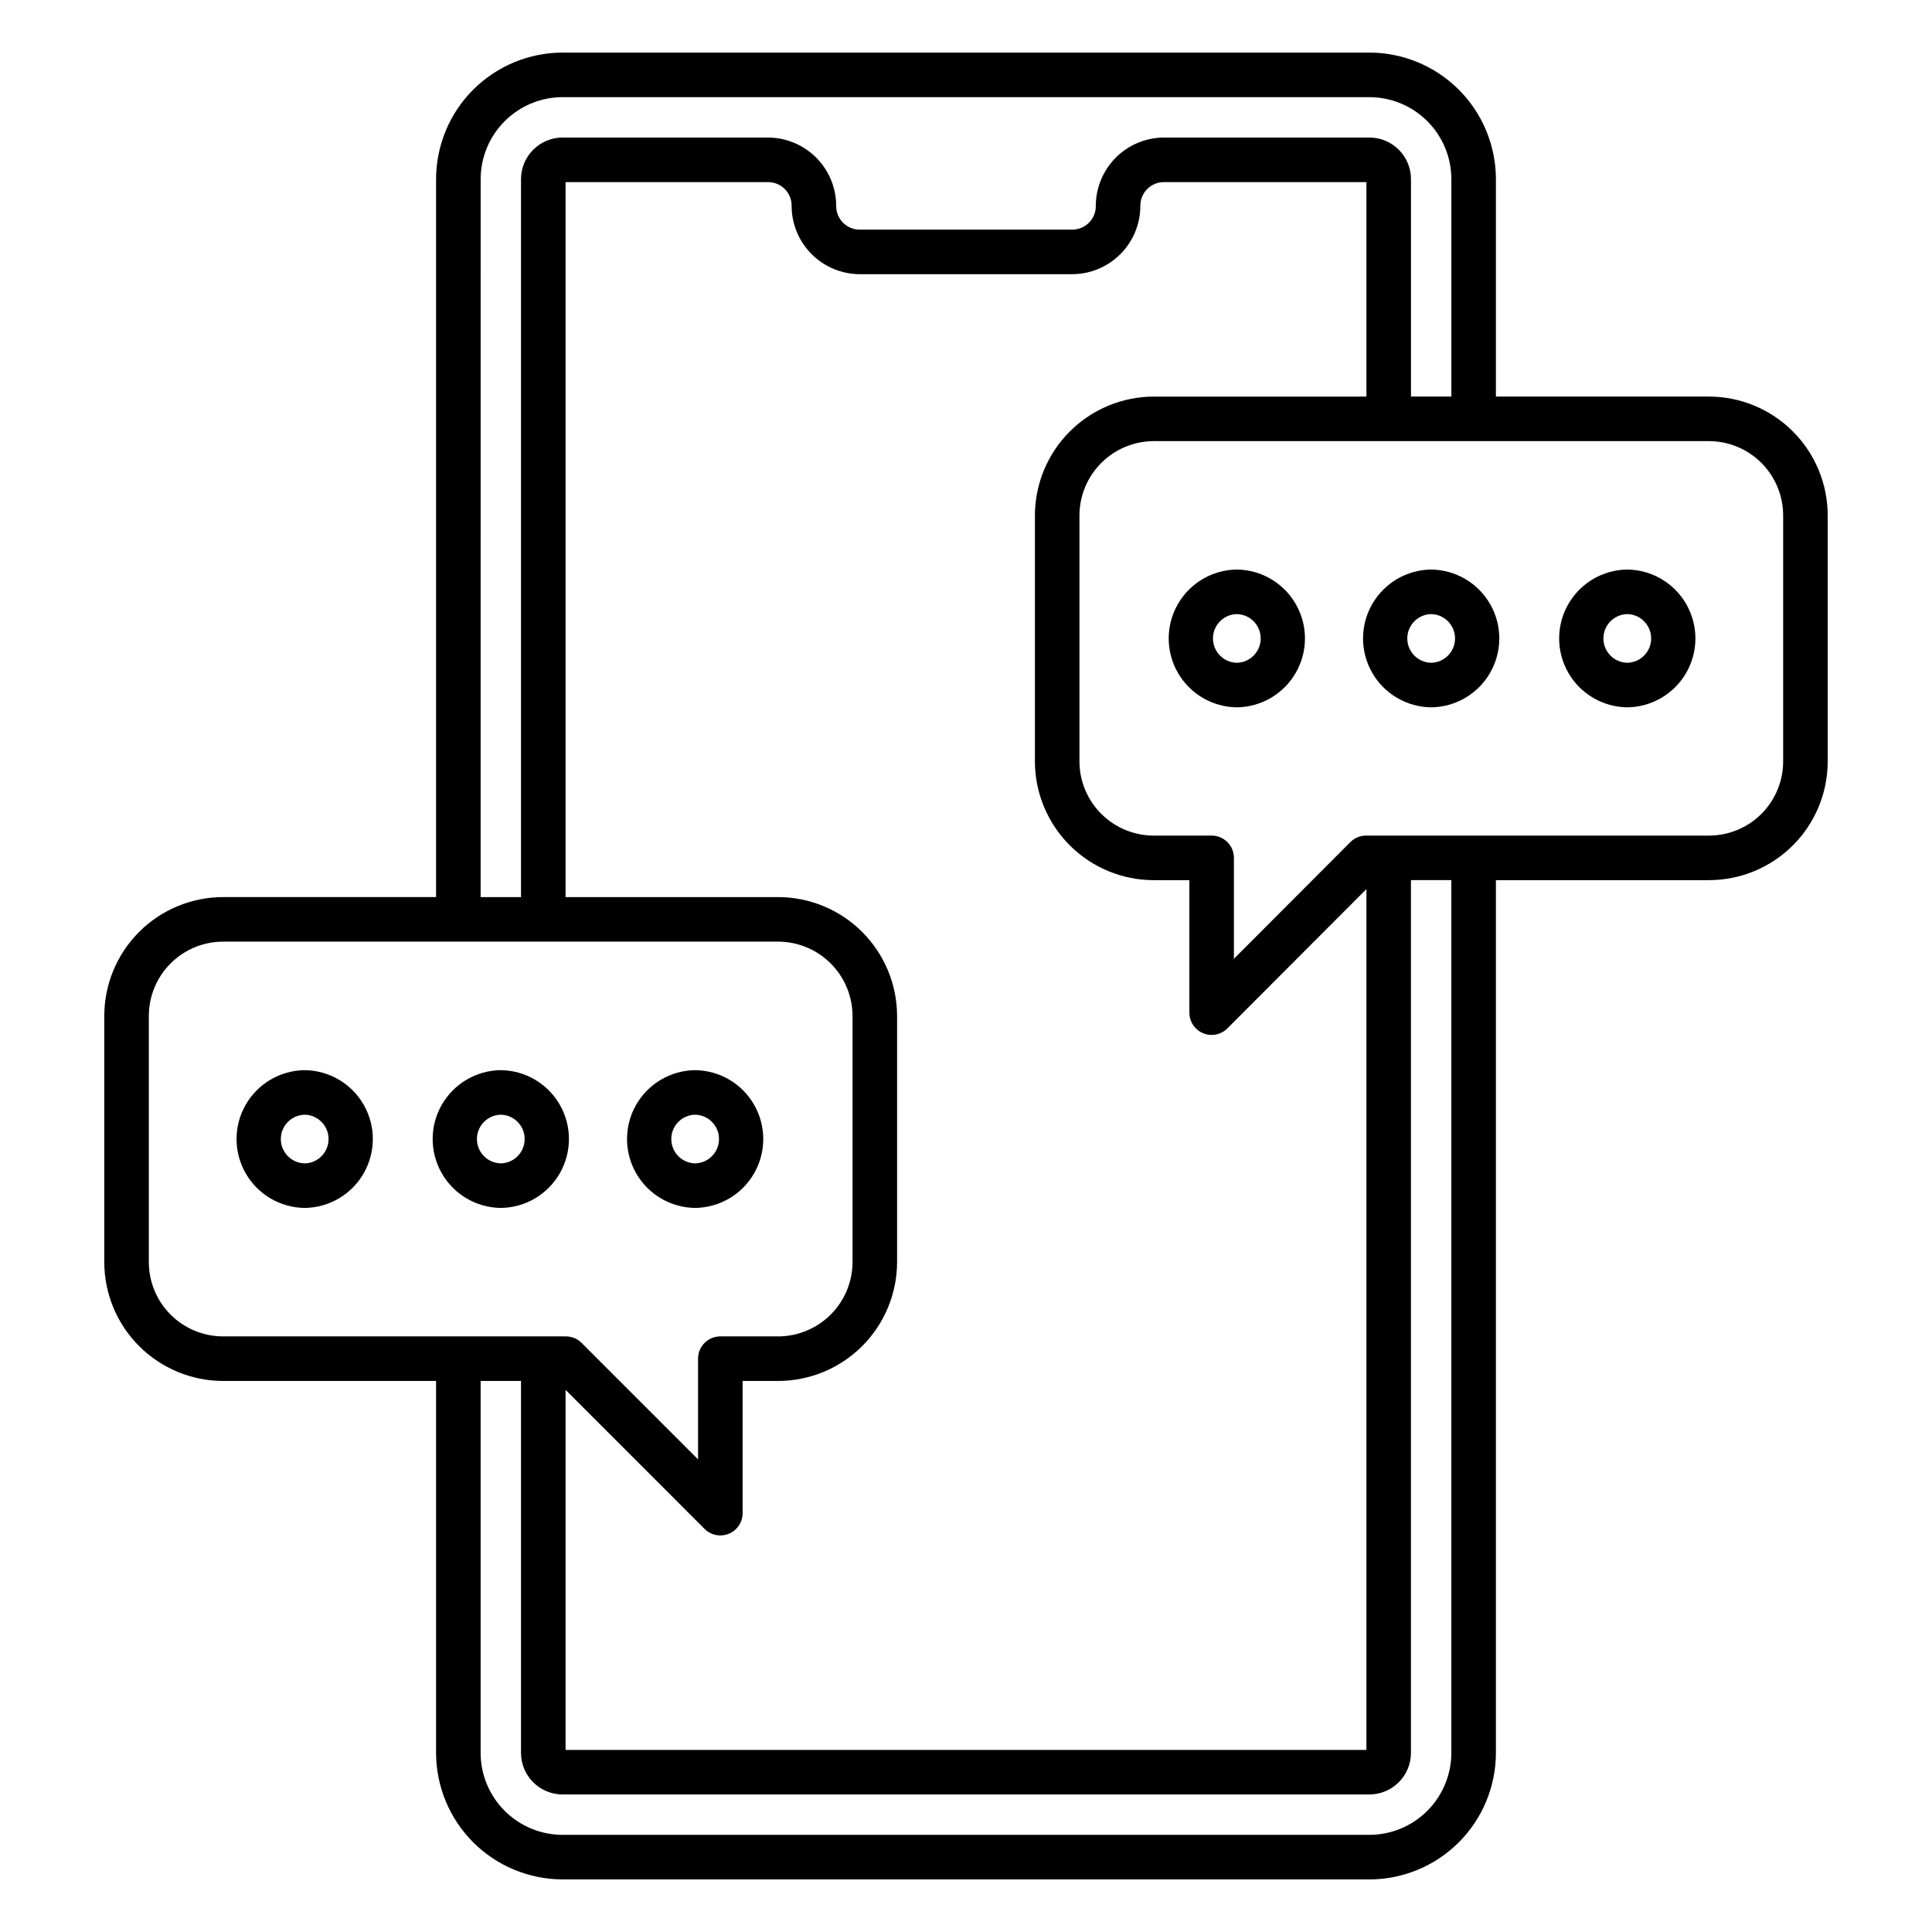 <?xml version="1.0" encoding="UTF-8"?>
<!-- Uploaded to: SVG Find, www.svgrepo.com, Generator: SVG Find Mixer Tools -->
<svg fill="#000000" width="800px" height="800px" version="1.1" viewBox="144 144 512 512" xmlns="http://www.w3.org/2000/svg">
 <path d="m506.9 642.06h-213.8c-8.891-0.012-17.414-3.547-23.703-9.832-6.285-6.285-9.82-14.809-9.832-23.699v-98.562h-56.441c-8.348-0.008-16.352-3.332-22.254-9.234-5.902-5.902-9.227-13.906-9.234-22.254v-65.254c0.008-8.352 3.332-16.352 9.234-22.258 5.902-5.902 13.906-9.223 22.254-9.23h56.441v-190.27c0.012-8.887 3.547-17.41 9.832-23.699 6.289-6.285 14.812-9.82 23.703-9.832h213.8c8.891 0.012 17.414 3.547 23.699 9.832 6.285 6.289 9.82 14.812 9.832 23.699v57.625h56.441v0.004c8.348 0.008 16.352 3.328 22.258 9.23 5.902 5.906 9.223 13.906 9.23 22.258v65.258c-0.02 8.336-3.344 16.328-9.25 22.215-5.902 5.887-13.898 9.195-22.238 9.191h-56.441v231.29c-0.012 8.891-3.547 17.414-9.832 23.699-6.285 6.285-14.809 9.82-23.699 9.832zm-235.53-132.09v98.562c0.004 5.758 2.297 11.281 6.371 15.355 4.07 4.07 9.594 6.363 15.355 6.367h213.8c5.758-0.004 11.281-2.297 15.355-6.367 4.07-4.074 6.363-9.598 6.367-15.355v-231.29h-10.703v231.29c-0.008 6.082-4.938 11.012-11.02 11.02h-213.8c-6.086-0.008-11.016-4.938-11.023-11.02v-98.562zm22.512 97.773h212.23v-228.12l-36.836 36.906v0.004c-1.688 1.691-4.227 2.195-6.434 1.285-2.207-0.914-3.648-3.066-3.648-5.457v-35.109h-9.367c-8.348 0.012-16.359-3.285-22.277-9.176-5.918-5.887-9.262-13.883-9.289-22.23v-65.258c0.02-8.359 3.352-16.371 9.273-22.273 5.918-5.902 13.934-9.219 22.293-9.215h56.285v-56.84h-53.609c-1.676-0.016-3.289 0.641-4.473 1.828-1.184 1.184-1.844 2.797-1.824 4.473-0.004 4.801-1.914 9.402-5.309 12.797-3.394 3.394-7.996 5.305-12.797 5.309h-56.203c-4.801-0.004-9.406-1.914-12.801-5.309-3.394-3.394-5.305-7.996-5.309-12.797 0.02-1.676-0.637-3.289-1.824-4.473-1.184-1.188-2.797-1.844-4.473-1.828h-53.609v189.48h56.285c8.359-0.004 16.379 3.312 22.297 9.215 5.918 5.902 9.25 13.914 9.273 22.273v65.254c-0.023 8.359-3.356 16.367-9.273 22.273-5.918 5.902-13.938 9.215-22.297 9.215h-9.367v35.031c0 2.387-1.438 4.543-3.644 5.453-2.207 0.914-4.746 0.41-6.434-1.277l-36.84-36.844zm-90.762-214.2c-5.219 0.008-10.219 2.082-13.91 5.773-3.688 3.688-5.766 8.691-5.769 13.91v65.254c0.004 5.219 2.082 10.219 5.769 13.91 3.691 3.688 8.691 5.762 13.91 5.769h90.844c1.566 0 3.066 0.621 4.172 1.73l30.855 30.855v-26.68c0-3.262 2.644-5.906 5.906-5.906h15.27c5.231 0.004 10.246-2.062 13.949-5.754 3.707-3.688 5.797-8.699 5.812-13.926v-65.254c-0.016-5.231-2.106-10.238-5.812-13.926-3.703-3.691-8.719-5.762-13.949-5.758zm267.88-22.199v26.742l30.852-30.914c1.105-1.109 2.609-1.734 4.176-1.734h90.844c5.207 0.008 10.203-2.055 13.895-5.727 3.688-3.676 5.769-8.664 5.785-13.871v-65.258c-0.004-5.219-2.082-10.223-5.769-13.91-3.688-3.691-8.691-5.766-13.91-5.769h-147.05c-5.227-0.008-10.246 2.062-13.949 5.754-3.703 3.688-5.793 8.695-5.812 13.926v65.258c0.027 5.219 2.125 10.211 5.828 13.887 3.707 3.672 8.715 5.727 13.934 5.711h15.273c3.258 0.004 5.902 2.644 5.902 5.906zm-199.63 10.395h10.703v-190.27c0.008-6.082 4.938-11.012 11.02-11.02h54.398c4.801 0.008 9.402 1.918 12.797 5.312 3.394 3.394 5.305 7.996 5.309 12.797-0.02 1.676 0.641 3.289 1.824 4.473 1.188 1.184 2.801 1.84 4.477 1.824h56.203c1.676 0.016 3.285-0.641 4.473-1.824 1.184-1.184 1.844-2.797 1.824-4.473 0.008-4.801 1.914-9.402 5.309-12.797 3.394-3.394 7.996-5.305 12.797-5.312h54.398c6.082 0.008 11.012 4.938 11.02 11.02v57.625h10.703v-57.625c-0.004-5.758-2.297-11.281-6.367-15.352-4.074-4.074-9.598-6.367-15.355-6.371h-213.8c-5.762 0.004-11.285 2.297-15.355 6.371-4.074 4.07-6.367 9.594-6.371 15.352zm56.848 82.375c-6.473-0.074-12.422-3.57-15.637-9.188-3.215-5.621-3.215-12.52 0-18.137 3.215-5.621 9.164-9.113 15.637-9.188 6.477 0.074 12.426 3.57 15.641 9.188 3.215 5.617 3.215 12.52 0 18.137-3.215 5.617-9.168 9.113-15.641 9.188zm0-24.703c-3.512 0.066-6.32 2.934-6.32 6.445s2.809 6.379 6.32 6.449c3.512-0.07 6.324-2.938 6.324-6.449s-2.812-6.379-6.324-6.445zm-51.504 24.703h0.004c-6.477-0.07-12.43-3.566-15.645-9.188-3.219-5.617-3.219-12.52 0-18.141 3.219-5.617 9.168-9.113 15.645-9.184 6.473 0.07 12.426 3.566 15.645 9.184 3.215 5.621 3.215 12.523 0 18.141-3.219 5.621-9.172 9.117-15.645 9.188zm0-24.703h0.004c-3.516 0.066-6.328 2.934-6.328 6.445 0 3.516 2.812 6.383 6.328 6.449 3.512-0.066 6.324-2.934 6.324-6.449 0-3.512-2.812-6.379-6.324-6.445zm-51.969 24.703c-6.473-0.07-12.426-3.566-15.645-9.188-3.215-5.617-3.215-12.52 0-18.141 3.219-5.617 9.172-9.113 15.645-9.184 6.477 0.07 12.426 3.566 15.645 9.184 3.215 5.621 3.215 12.523 0 18.141-3.219 5.621-9.172 9.117-15.645 9.188zm0-24.703c-3.512 0.066-6.324 2.934-6.324 6.445 0 3.516 2.812 6.383 6.324 6.449 3.512-0.066 6.324-2.934 6.324-6.449 0-3.512-2.812-6.379-6.324-6.445zm350.5-107.96c-6.473-0.074-12.426-3.57-15.641-9.188-3.219-5.621-3.219-12.523 0-18.141 3.215-5.621 9.168-9.117 15.641-9.188 6.477 0.07 12.426 3.566 15.645 9.188 3.215 5.617 3.215 12.52 0 18.141-3.219 5.621-9.168 9.113-15.645 9.188zm0-24.707c-3.512 0.066-6.324 2.934-6.324 6.449 0 3.512 2.812 6.383 6.324 6.449 3.516-0.066 6.328-2.938 6.328-6.449 0-3.516-2.812-6.383-6.328-6.449zm-51.969 24.707c-6.477-0.074-12.43-3.57-15.645-9.188-3.215-5.621-3.215-12.523 0-18.141 3.219-5.621 9.168-9.117 15.645-9.188 6.473 0.07 12.426 3.566 15.641 9.188 3.219 5.617 3.215 12.52 0 18.141-3.215 5.621-9.168 9.113-15.641 9.188zm0-24.707c-3.516 0.066-6.328 2.934-6.328 6.449s2.812 6.383 6.328 6.449c3.512-0.066 6.324-2.938 6.324-6.449 0-3.516-2.812-6.383-6.324-6.449zm-51.504 24.707c-6.477-0.074-12.426-3.57-15.645-9.188-3.215-5.621-3.215-12.523 0.004-18.141 3.215-5.621 9.168-9.117 15.641-9.188 6.473 0.07 12.426 3.566 15.641 9.188 3.219 5.617 3.219 12.52 0 18.141-3.215 5.621-9.168 9.113-15.641 9.188zm0-24.707c-3.516 0.066-6.324 2.934-6.324 6.449 0 3.512 2.809 6.383 6.324 6.449 3.512-0.066 6.324-2.938 6.324-6.449 0-3.516-2.812-6.383-6.324-6.449z"/>
</svg>